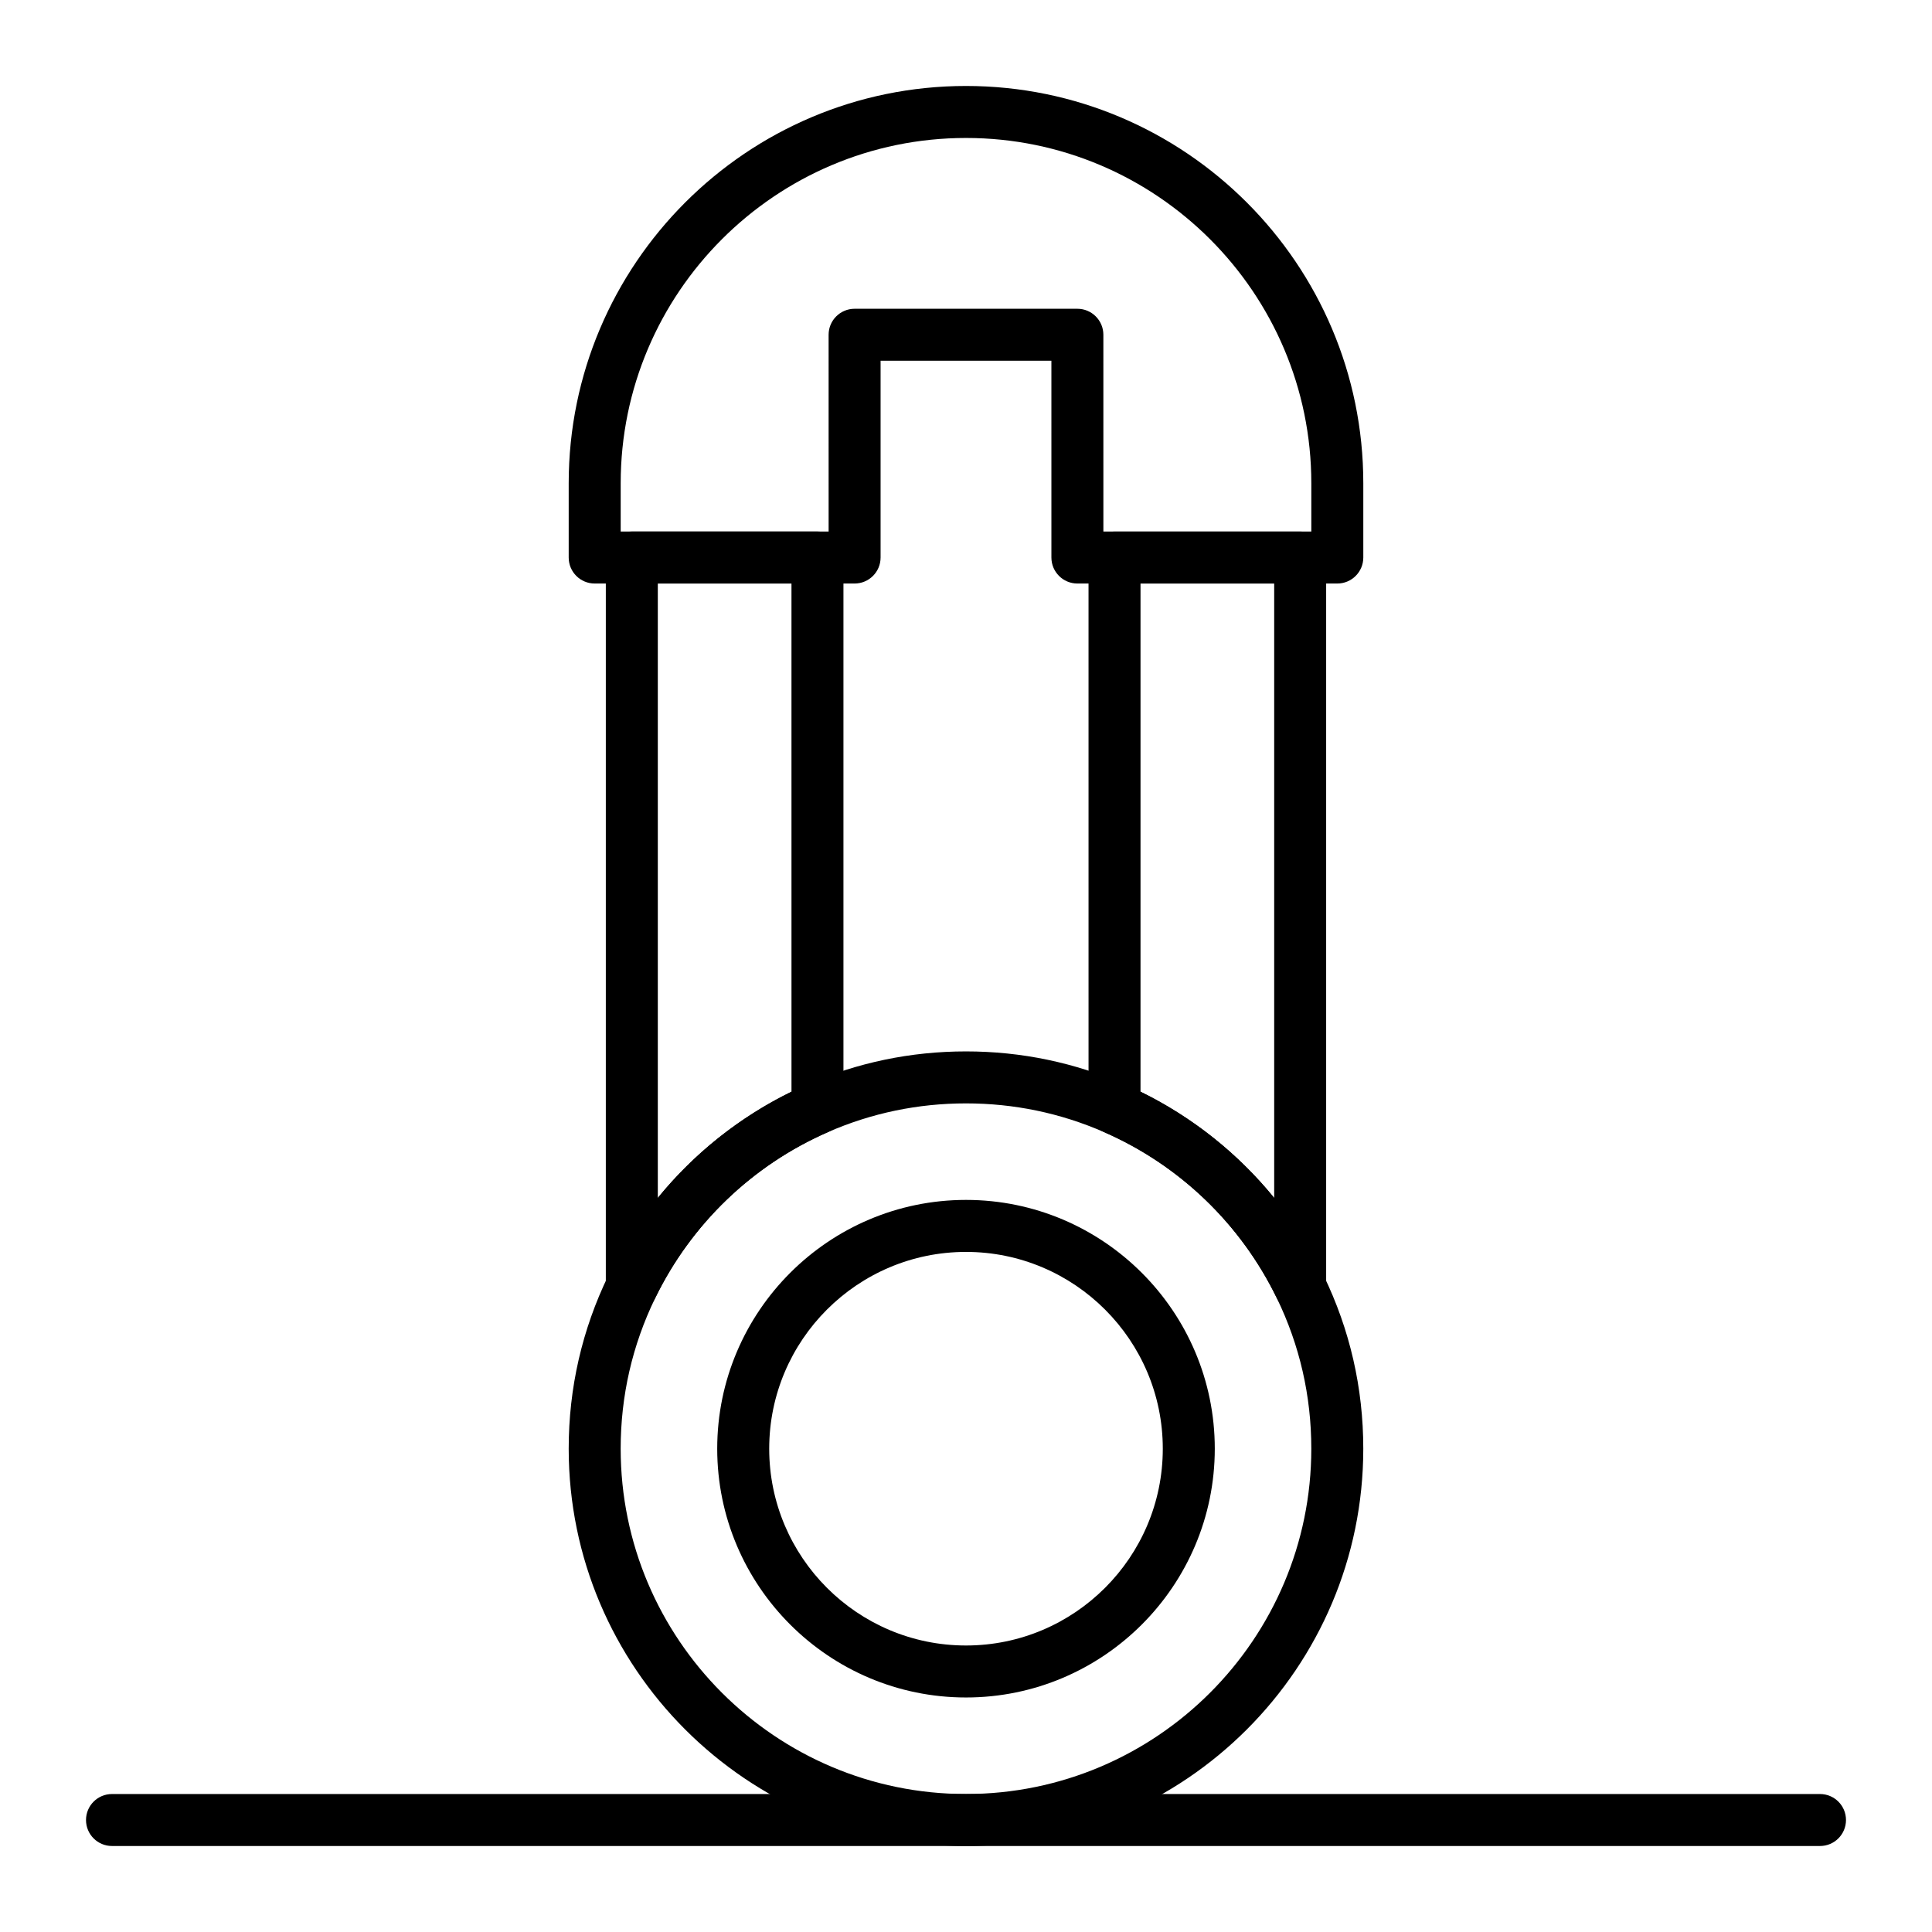 <?xml version="1.0" encoding="UTF-8"?>
<!-- Uploaded to: SVG Repo, www.svgrepo.com, Generator: SVG Repo Mixer Tools -->
<svg fill="#000000" width="800px" height="800px" version="1.1" viewBox="144 144 512 512" xmlns="http://www.w3.org/2000/svg">
 <g>
  <path d="m498.4 298.64h-68.879c-3.805 0-6.887-3.082-6.887-6.887l-0.004-52.152h-45.266v52.152c0 3.805-3.082 6.887-6.887 6.887h-68.879c-3.805 0-6.887-3.082-6.887-6.887v-19.68c0-58.055 47.23-105.29 105.29-105.29 58.055 0 105.29 47.23 105.29 105.29v19.68c-0.004 3.805-3.086 6.887-6.891 6.887zm-61.992-13.773h55.105v-12.793c0-50.461-41.051-91.512-91.512-91.512s-91.512 41.051-91.512 91.512v12.793h55.105l-0.004-52.152c0-3.805 3.082-6.887 6.887-6.887h59.039c3.805 0 6.887 3.082 6.887 6.887z"/>
  <path d="m311.44 491.87c-0.512 0-1.031-0.059-1.547-0.176-3.129-0.719-5.344-3.504-5.344-6.711v-193.23c0-3.805 3.082-6.887 6.887-6.887h49.199c3.805 0 6.887 3.082 6.887 6.887v145.96c0 2.738-1.621 5.215-4.129 6.312-19.98 8.73-36.23 24.344-45.762 43.969-1.172 2.406-3.602 3.875-6.191 3.875zm6.887-193.23v162.82c9.59-11.777 21.66-21.414 35.426-28.148l-0.004-134.67z"/>
  <path d="m488.56 491.87c-2.594 0-5.023-1.469-6.195-3.879-9.531-19.621-25.781-35.238-45.762-43.969-2.508-1.094-4.129-3.574-4.129-6.312l-0.004-145.95c0-3.805 3.082-6.887 6.887-6.887h49.199c3.805 0 6.887 3.082 6.887 6.887v193.23c0 3.211-2.215 5.992-5.344 6.711-0.512 0.121-1.027 0.176-1.539 0.176zm-42.312-58.559c13.762 6.738 25.836 16.375 35.426 28.148v-162.82h-35.426z"/>
  <path d="m400 633.21c-58.055 0-105.29-47.23-105.29-105.29 0-16.098 3.543-31.559 10.531-45.945 10.961-22.57 29.656-40.527 52.637-50.57 13.324-5.82 27.492-8.773 42.121-8.773s28.801 2.949 42.117 8.773c22.98 10.039 41.676 28 52.637 50.57 6.988 14.391 10.531 29.848 10.531 45.945 0 58.059-47.23 105.29-105.29 105.29zm0-196.8c-12.715 0-25.031 2.562-36.602 7.617-19.98 8.73-36.23 24.344-45.762 43.969-6.074 12.496-9.152 25.93-9.152 39.926 0 50.461 41.051 91.512 91.512 91.512 50.461 0 91.512-41.051 91.512-91.512 0-13.996-3.078-27.43-9.148-39.926-9.531-19.621-25.781-35.238-45.762-43.969-11.566-5.055-23.883-7.617-36.598-7.617z"/>
  <path d="m400 593.85c-36.352 0-65.93-29.574-65.93-65.93 0-36.352 29.574-65.93 65.93-65.93 36.352 0 65.93 29.574 65.93 65.93-0.004 36.355-29.578 65.93-65.93 65.93zm0-118.08c-28.758 0-52.152 23.395-52.152 52.152 0 28.758 23.395 52.152 52.152 52.152s52.152-23.395 52.152-52.152c0-28.758-23.395-52.152-52.152-52.152z"/>
  <path d="m626.32 633.21h-452.64c-3.805 0-6.887-3.082-6.887-6.887 0-3.805 3.082-6.887 6.887-6.887h452.64c3.805 0 6.887 3.082 6.887 6.887 0 3.805-3.082 6.887-6.887 6.887z"/>
 </g>
</svg>